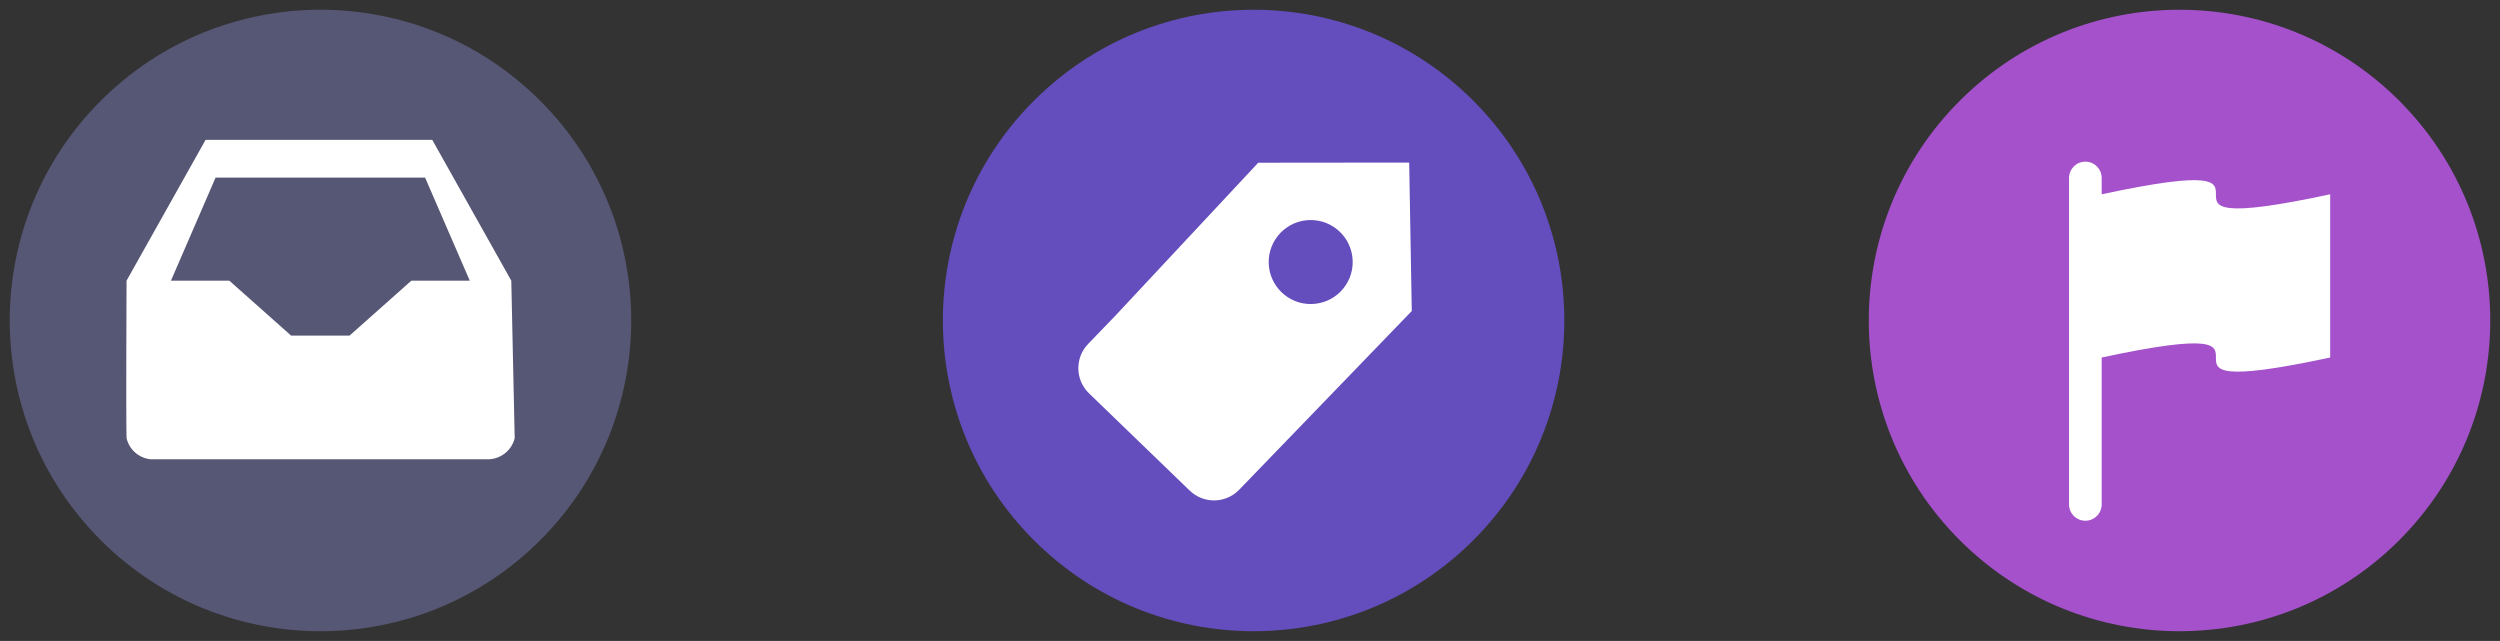 <?xml version="1.0" encoding="UTF-8" standalone="no"?>
<!DOCTYPE svg PUBLIC "-//W3C//DTD SVG 1.1//EN" "http://www.w3.org/Graphics/SVG/1.1/DTD/svg11.dtd">
<svg xmlns="http://www.w3.org/2000/svg" xmlns:dc="http://purl.org/dc/elements/1.1/" version="1.1" xmlns:xl="http://www.w3.org/1999/xlink" viewBox="177.646 -595.932 256.708 65.816" width="256.708" height="65.816">
  <rect x="177.646" y="-595.932" width="256.708" height="65.816" fill="#333333" stroke="none"/>
  <defs/>
  <g id="Canvas_3" stroke-opacity="1" stroke-dasharray="none" fill-opacity="1" fill="none" stroke="none">
    <title>Simplified buy section - 1024</title>
    <g id="Canvas_3: Layer 1">
      <title>Layer 1</title>
      <g id="Group_355">
        <g id="Graphic_367">
          <circle cx="212.149" cy="-563.556" r="29.249" fill="white"/>
        </g>
        <g id="Graphic_366">
          <path d="M 233.116 -585.587 C 220.656 -598.047 200.453 -598.047 187.992 -585.587 C 175.531 -573.126 175.531 -552.923 187.992 -540.462 C 200.453 -528.001 220.656 -528.001 233.116 -540.462 C 245.577 -552.923 245.577 -573.126 233.116 -585.587 Z M 230.147 -567.112 L 230.496 -550.939 C 230.178 -549.646 229.007 -548.745 227.675 -548.77 L 193.131 -548.77 C 191.921 -548.883 190.918 -549.756 190.641 -550.939 C 190.576 -553.162 190.641 -567.112 190.641 -567.112 L 198.756 -581.571 L 222.031 -581.571 Z M 219.885 -567.112 L 225.884 -567.112 L 221.296 -577.694 L 199.782 -577.694 L 195.2 -567.112 L 201.193 -567.112 L 207.542 -561.468 L 213.536 -561.468 Z" fill="#565675"/>
        </g>
        <g id="Graphic_363">
          <circle cx="307.595" cy="-563.379" r="29.249" fill="white"/>
        </g>
        <g id="Group_558">
          <g id="Graphic_361">
            <circle cx="400.914" cy="-563.556" r="29.249" fill="white"/>
          </g>
          <g id="Graphic_360">
            <path d="M 424.008 -585.587 C 411.547 -598.047 391.344 -598.047 378.884 -585.587 C 366.423 -573.126 366.423 -552.923 378.884 -540.462 C 391.344 -528.001 411.547 -528.001 424.008 -540.462 C 436.469 -552.923 436.469 -573.126 424.008 -585.587 Z M 393.453 -575.981 C 416.916 -581.009 393.453 -570.953 416.916 -575.981 L 416.916 -559.221 C 393.453 -554.193 416.916 -564.249 393.453 -559.221 L 393.453 -544.137 C 393.453 -543.212 392.703 -542.462 391.777 -542.462 C 390.851 -542.462 390.101 -543.212 390.101 -544.137 L 390.101 -577.657 C 390.101 -578.582 390.851 -579.333 391.777 -579.333 C 392.703 -579.333 393.453 -578.582 393.453 -577.657 Z" fill="#a451cb"/>
          </g>
        </g>
        <g id="Graphic_358">
          <path d="M 328.932 -585.587 C 316.471 -598.047 296.268 -598.047 283.808 -585.587 C 271.347 -573.126 271.347 -552.923 283.808 -540.462 C 296.268 -528.001 316.471 -528.001 328.932 -540.462 C 341.393 -552.923 341.393 -573.126 328.932 -585.587 Z M 294.51 -550.674 L 289.471 -555.541 C 288.043 -556.919 288.003 -559.194 289.382 -560.621 L 292.128 -563.465 L 306.845 -579.223 L 322.346 -579.239 L 322.612 -563.997 L 310.382 -551.331 L 307.886 -548.747 L 304.89 -545.645 C 303.512 -544.217 301.237 -544.178 299.81 -545.556 L 294.511 -550.673 Z M 315.228 -572.127 C 314.434 -572.893 313.348 -573.357 312.158 -573.336 C 309.776 -573.295 307.88 -571.331 307.921 -568.95 C 307.942 -567.759 308.444 -566.689 309.238 -565.923 C 310.032 -565.156 311.118 -564.693 312.308 -564.714 C 314.689 -564.755 316.586 -566.719 316.544 -569.1 C 316.523 -570.291 316.022 -571.361 315.228 -572.127 Z" fill="#644dbc"/>
        </g>
      </g>
    </g>
  </g>
</svg>
